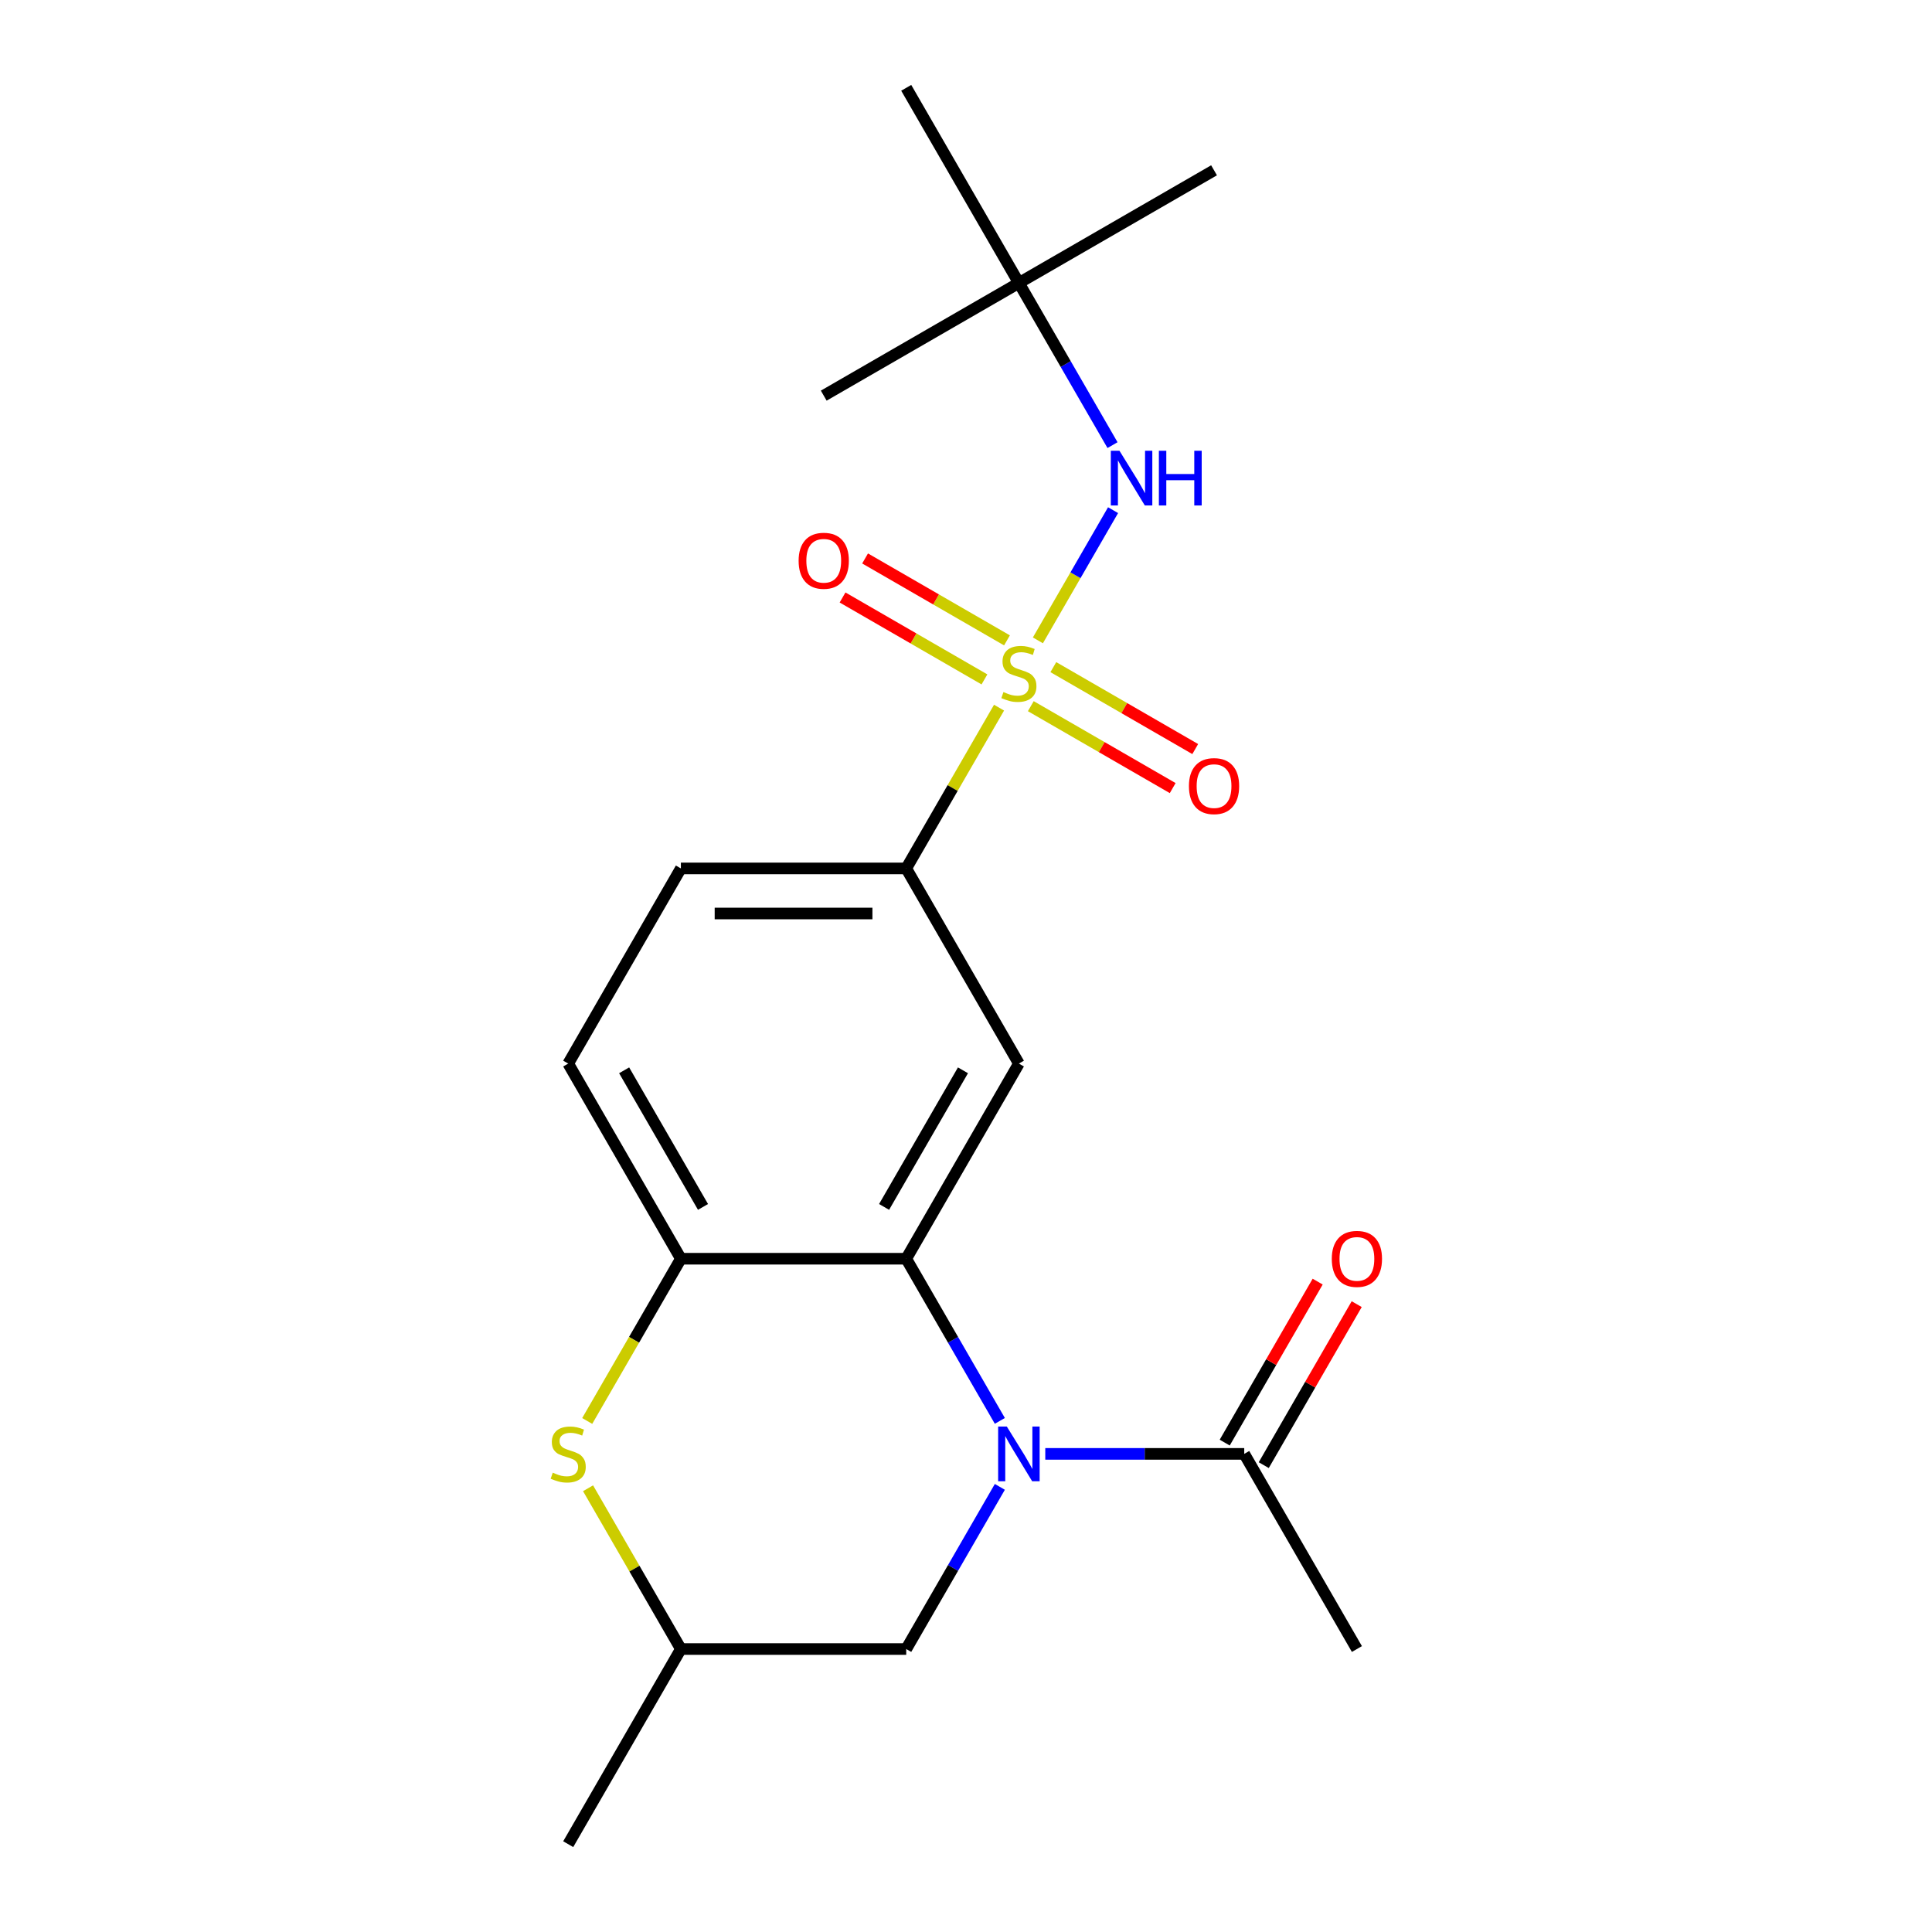 <?xml version='1.0' encoding='iso-8859-1'?>
<svg version='1.1' baseProfile='full'
              xmlns='http://www.w3.org/2000/svg'
                      xmlns:rdkit='http://www.rdkit.org/xml'
                      xmlns:xlink='http://www.w3.org/1999/xlink'
                  xml:space='preserve'
width='1000px' height='1000px' viewBox='0 0 1000 1000'>
<!-- END OF HEADER -->
<rect style='opacity:1.0;fill:#FFFFFF;stroke:none' width='1000' height='1000' x='0' y='0'> </rect>
<path class='bond-3' d='M 517.103,366.281 L 493.081,407.888' style='fill:none;fill-rule:evenodd;stroke:#CCCC00;stroke-width:6px;stroke-linecap:butt;stroke-linejoin:miter;stroke-opacity:1' />
<path class='bond-3' d='M 493.081,407.888 L 469.059,449.495' style='fill:none;fill-rule:evenodd;stroke:#000000;stroke-width:6px;stroke-linecap:butt;stroke-linejoin:miter;stroke-opacity:1' />
<path class='bond-6' d='M 537.213,331.449 L 556.667,297.754' style='fill:none;fill-rule:evenodd;stroke:#CCCC00;stroke-width:6px;stroke-linecap:butt;stroke-linejoin:miter;stroke-opacity:1' />
<path class='bond-6' d='M 556.667,297.754 L 576.121,264.059' style='fill:none;fill-rule:evenodd;stroke:#0000FF;stroke-width:6px;stroke-linecap:butt;stroke-linejoin:miter;stroke-opacity:1' />
<path class='bond-9' d='M 533.541,365.512 L 570.264,386.713' style='fill:none;fill-rule:evenodd;stroke:#CCCC00;stroke-width:6px;stroke-linecap:butt;stroke-linejoin:miter;stroke-opacity:1' />
<path class='bond-9' d='M 570.264,386.713 L 606.986,407.915' style='fill:none;fill-rule:evenodd;stroke:#FF0000;stroke-width:6px;stroke-linecap:butt;stroke-linejoin:miter;stroke-opacity:1' />
<path class='bond-9' d='M 545.205,345.31 L 581.927,366.511' style='fill:none;fill-rule:evenodd;stroke:#CCCC00;stroke-width:6px;stroke-linecap:butt;stroke-linejoin:miter;stroke-opacity:1' />
<path class='bond-9' d='M 581.927,366.511 L 618.65,387.713' style='fill:none;fill-rule:evenodd;stroke:#FF0000;stroke-width:6px;stroke-linecap:butt;stroke-linejoin:miter;stroke-opacity:1' />
<path class='bond-10' d='M 521.213,331.458 L 484.491,310.256' style='fill:none;fill-rule:evenodd;stroke:#CCCC00;stroke-width:6px;stroke-linecap:butt;stroke-linejoin:miter;stroke-opacity:1' />
<path class='bond-10' d='M 484.491,310.256 L 447.769,289.055' style='fill:none;fill-rule:evenodd;stroke:#FF0000;stroke-width:6px;stroke-linecap:butt;stroke-linejoin:miter;stroke-opacity:1' />
<path class='bond-10' d='M 509.55,351.66 L 472.827,330.458' style='fill:none;fill-rule:evenodd;stroke:#CCCC00;stroke-width:6px;stroke-linecap:butt;stroke-linejoin:miter;stroke-opacity:1' />
<path class='bond-10' d='M 472.827,330.458 L 436.105,309.257' style='fill:none;fill-rule:evenodd;stroke:#FF0000;stroke-width:6px;stroke-linecap:butt;stroke-linejoin:miter;stroke-opacity:1' />
<path class='bond-0' d='M 517.519,735.449 L 493.289,693.482' style='fill:none;fill-rule:evenodd;stroke:#0000FF;stroke-width:6px;stroke-linecap:butt;stroke-linejoin:miter;stroke-opacity:1' />
<path class='bond-0' d='M 493.289,693.482 L 469.059,651.515' style='fill:none;fill-rule:evenodd;stroke:#000000;stroke-width:6px;stroke-linecap:butt;stroke-linejoin:miter;stroke-opacity:1' />
<path class='bond-7' d='M 541.033,752.525 L 592.523,752.525' style='fill:none;fill-rule:evenodd;stroke:#0000FF;stroke-width:6px;stroke-linecap:butt;stroke-linejoin:miter;stroke-opacity:1' />
<path class='bond-7' d='M 592.523,752.525 L 644.014,752.525' style='fill:none;fill-rule:evenodd;stroke:#000000;stroke-width:6px;stroke-linecap:butt;stroke-linejoin:miter;stroke-opacity:1' />
<path class='bond-8' d='M 517.519,769.601 L 493.289,811.568' style='fill:none;fill-rule:evenodd;stroke:#0000FF;stroke-width:6px;stroke-linecap:butt;stroke-linejoin:miter;stroke-opacity:1' />
<path class='bond-8' d='M 493.289,811.568 L 469.059,853.535' style='fill:none;fill-rule:evenodd;stroke:#000000;stroke-width:6px;stroke-linecap:butt;stroke-linejoin:miter;stroke-opacity:1' />
<path class='bond-1' d='M 469.059,651.515 L 527.377,550.505' style='fill:none;fill-rule:evenodd;stroke:#000000;stroke-width:6px;stroke-linecap:butt;stroke-linejoin:miter;stroke-opacity:1' />
<path class='bond-1' d='M 457.605,624.7 L 498.428,553.993' style='fill:none;fill-rule:evenodd;stroke:#000000;stroke-width:6px;stroke-linecap:butt;stroke-linejoin:miter;stroke-opacity:1' />
<path class='bond-21' d='M 469.059,651.515 L 352.423,651.515' style='fill:none;fill-rule:evenodd;stroke:#000000;stroke-width:6px;stroke-linecap:butt;stroke-linejoin:miter;stroke-opacity:1' />
<path class='bond-2' d='M 527.377,550.505 L 469.059,449.495' style='fill:none;fill-rule:evenodd;stroke:#000000;stroke-width:6px;stroke-linecap:butt;stroke-linejoin:miter;stroke-opacity:1' />
<path class='bond-15' d='M 469.059,449.495 L 352.423,449.495' style='fill:none;fill-rule:evenodd;stroke:#000000;stroke-width:6px;stroke-linecap:butt;stroke-linejoin:miter;stroke-opacity:1' />
<path class='bond-15' d='M 451.564,472.822 L 369.918,472.822' style='fill:none;fill-rule:evenodd;stroke:#000000;stroke-width:6px;stroke-linecap:butt;stroke-linejoin:miter;stroke-opacity:1' />
<path class='bond-4' d='M 352.423,651.515 L 294.104,550.505' style='fill:none;fill-rule:evenodd;stroke:#000000;stroke-width:6px;stroke-linecap:butt;stroke-linejoin:miter;stroke-opacity:1' />
<path class='bond-4' d='M 363.877,624.7 L 323.054,553.993' style='fill:none;fill-rule:evenodd;stroke:#000000;stroke-width:6px;stroke-linecap:butt;stroke-linejoin:miter;stroke-opacity:1' />
<path class='bond-5' d='M 352.423,651.515 L 328.181,693.502' style='fill:none;fill-rule:evenodd;stroke:#000000;stroke-width:6px;stroke-linecap:butt;stroke-linejoin:miter;stroke-opacity:1' />
<path class='bond-5' d='M 328.181,693.502 L 303.94,735.489' style='fill:none;fill-rule:evenodd;stroke:#CCCC00;stroke-width:6px;stroke-linecap:butt;stroke-linejoin:miter;stroke-opacity:1' />
<path class='bond-11' d='M 304.379,770.321 L 328.401,811.928' style='fill:none;fill-rule:evenodd;stroke:#CCCC00;stroke-width:6px;stroke-linecap:butt;stroke-linejoin:miter;stroke-opacity:1' />
<path class='bond-11' d='M 328.401,811.928 L 352.423,853.535' style='fill:none;fill-rule:evenodd;stroke:#000000;stroke-width:6px;stroke-linecap:butt;stroke-linejoin:miter;stroke-opacity:1' />
<path class='bond-13' d='M 575.837,230.399 L 551.607,188.432' style='fill:none;fill-rule:evenodd;stroke:#0000FF;stroke-width:6px;stroke-linecap:butt;stroke-linejoin:miter;stroke-opacity:1' />
<path class='bond-13' d='M 551.607,188.432 L 527.377,146.465' style='fill:none;fill-rule:evenodd;stroke:#000000;stroke-width:6px;stroke-linecap:butt;stroke-linejoin:miter;stroke-opacity:1' />
<path class='bond-14' d='M 654.115,758.357 L 678.171,716.69' style='fill:none;fill-rule:evenodd;stroke:#000000;stroke-width:6px;stroke-linecap:butt;stroke-linejoin:miter;stroke-opacity:1' />
<path class='bond-14' d='M 678.171,716.69 L 702.228,675.023' style='fill:none;fill-rule:evenodd;stroke:#FF0000;stroke-width:6px;stroke-linecap:butt;stroke-linejoin:miter;stroke-opacity:1' />
<path class='bond-14' d='M 633.913,746.693 L 657.969,705.026' style='fill:none;fill-rule:evenodd;stroke:#000000;stroke-width:6px;stroke-linecap:butt;stroke-linejoin:miter;stroke-opacity:1' />
<path class='bond-14' d='M 657.969,705.026 L 682.026,663.359' style='fill:none;fill-rule:evenodd;stroke:#FF0000;stroke-width:6px;stroke-linecap:butt;stroke-linejoin:miter;stroke-opacity:1' />
<path class='bond-16' d='M 644.014,752.525 L 702.332,853.535' style='fill:none;fill-rule:evenodd;stroke:#000000;stroke-width:6px;stroke-linecap:butt;stroke-linejoin:miter;stroke-opacity:1' />
<path class='bond-22' d='M 469.059,853.535 L 352.423,853.535' style='fill:none;fill-rule:evenodd;stroke:#000000;stroke-width:6px;stroke-linecap:butt;stroke-linejoin:miter;stroke-opacity:1' />
<path class='bond-20' d='M 352.423,853.535 L 294.104,954.545' style='fill:none;fill-rule:evenodd;stroke:#000000;stroke-width:6px;stroke-linecap:butt;stroke-linejoin:miter;stroke-opacity:1' />
<path class='bond-12' d='M 294.104,550.505 L 352.423,449.495' style='fill:none;fill-rule:evenodd;stroke:#000000;stroke-width:6px;stroke-linecap:butt;stroke-linejoin:miter;stroke-opacity:1' />
<path class='bond-17' d='M 527.377,146.465 L 628.387,88.146' style='fill:none;fill-rule:evenodd;stroke:#000000;stroke-width:6px;stroke-linecap:butt;stroke-linejoin:miter;stroke-opacity:1' />
<path class='bond-18' d='M 527.377,146.465 L 426.367,204.783' style='fill:none;fill-rule:evenodd;stroke:#000000;stroke-width:6px;stroke-linecap:butt;stroke-linejoin:miter;stroke-opacity:1' />
<path class='bond-19' d='M 527.377,146.465 L 469.059,45.455' style='fill:none;fill-rule:evenodd;stroke:#000000;stroke-width:6px;stroke-linecap:butt;stroke-linejoin:miter;stroke-opacity:1' />
<path  class='atom-0' d='M 519.377 358.205
Q 519.697 358.325, 521.017 358.885
Q 522.337 359.445, 523.777 359.805
Q 525.257 360.125, 526.697 360.125
Q 529.377 360.125, 530.937 358.845
Q 532.497 357.525, 532.497 355.245
Q 532.497 353.685, 531.697 352.725
Q 530.937 351.765, 529.737 351.245
Q 528.537 350.725, 526.537 350.125
Q 524.017 349.365, 522.497 348.645
Q 521.017 347.925, 519.937 346.405
Q 518.897 344.885, 518.897 342.325
Q 518.897 338.765, 521.297 336.565
Q 523.737 334.365, 528.537 334.365
Q 531.817 334.365, 535.537 335.925
L 534.617 339.005
Q 531.217 337.605, 528.657 337.605
Q 525.897 337.605, 524.377 338.765
Q 522.857 339.885, 522.897 341.845
Q 522.897 343.365, 523.657 344.285
Q 524.457 345.205, 525.577 345.725
Q 526.737 346.245, 528.657 346.845
Q 531.217 347.645, 532.737 348.445
Q 534.257 349.245, 535.337 350.885
Q 536.457 352.485, 536.457 355.245
Q 536.457 359.165, 533.817 361.285
Q 531.217 363.365, 526.857 363.365
Q 524.337 363.365, 522.417 362.805
Q 520.537 362.285, 518.297 361.365
L 519.377 358.205
' fill='#CCCC00'/>
<path  class='atom-1' d='M 521.117 738.365
L 530.397 753.365
Q 531.317 754.845, 532.797 757.525
Q 534.277 760.205, 534.357 760.365
L 534.357 738.365
L 538.117 738.365
L 538.117 766.685
L 534.237 766.685
L 524.277 750.285
Q 523.117 748.365, 521.877 746.165
Q 520.677 743.965, 520.317 743.285
L 520.317 766.685
L 516.637 766.685
L 516.637 738.365
L 521.117 738.365
' fill='#0000FF'/>
<path  class='atom-6' d='M 286.104 762.245
Q 286.424 762.365, 287.744 762.925
Q 289.064 763.485, 290.504 763.845
Q 291.984 764.165, 293.424 764.165
Q 296.104 764.165, 297.664 762.885
Q 299.224 761.565, 299.224 759.285
Q 299.224 757.725, 298.424 756.765
Q 297.664 755.805, 296.464 755.285
Q 295.264 754.765, 293.264 754.165
Q 290.744 753.405, 289.224 752.685
Q 287.744 751.965, 286.664 750.445
Q 285.624 748.925, 285.624 746.365
Q 285.624 742.805, 288.024 740.605
Q 290.464 738.405, 295.264 738.405
Q 298.544 738.405, 302.264 739.965
L 301.344 743.045
Q 297.944 741.645, 295.384 741.645
Q 292.624 741.645, 291.104 742.805
Q 289.584 743.925, 289.624 745.885
Q 289.624 747.405, 290.384 748.325
Q 291.184 749.245, 292.304 749.765
Q 293.464 750.285, 295.384 750.885
Q 297.944 751.685, 299.464 752.485
Q 300.984 753.285, 302.064 754.925
Q 303.184 756.525, 303.184 759.285
Q 303.184 763.205, 300.544 765.325
Q 297.944 767.405, 293.584 767.405
Q 291.064 767.405, 289.144 766.845
Q 287.264 766.325, 285.024 765.405
L 286.104 762.245
' fill='#CCCC00'/>
<path  class='atom-7' d='M 579.435 233.315
L 588.715 248.315
Q 589.635 249.795, 591.115 252.475
Q 592.595 255.155, 592.675 255.315
L 592.675 233.315
L 596.435 233.315
L 596.435 261.635
L 592.555 261.635
L 582.595 245.235
Q 581.435 243.315, 580.195 241.115
Q 578.995 238.915, 578.635 238.235
L 578.635 261.635
L 574.955 261.635
L 574.955 233.315
L 579.435 233.315
' fill='#0000FF'/>
<path  class='atom-7' d='M 599.835 233.315
L 603.675 233.315
L 603.675 245.355
L 618.155 245.355
L 618.155 233.315
L 621.995 233.315
L 621.995 261.635
L 618.155 261.635
L 618.155 248.555
L 603.675 248.555
L 603.675 261.635
L 599.835 261.635
L 599.835 233.315
' fill='#0000FF'/>
<path  class='atom-10' d='M 615.387 406.883
Q 615.387 400.083, 618.747 396.283
Q 622.107 392.483, 628.387 392.483
Q 634.667 392.483, 638.027 396.283
Q 641.387 400.083, 641.387 406.883
Q 641.387 413.763, 637.987 417.683
Q 634.587 421.563, 628.387 421.563
Q 622.147 421.563, 618.747 417.683
Q 615.387 413.803, 615.387 406.883
M 628.387 418.363
Q 632.707 418.363, 635.027 415.483
Q 637.387 412.563, 637.387 406.883
Q 637.387 401.323, 635.027 398.523
Q 632.707 395.683, 628.387 395.683
Q 624.067 395.683, 621.707 398.483
Q 619.387 401.283, 619.387 406.883
Q 619.387 412.603, 621.707 415.483
Q 624.067 418.363, 628.387 418.363
' fill='#FF0000'/>
<path  class='atom-11' d='M 413.367 290.247
Q 413.367 283.447, 416.727 279.647
Q 420.087 275.847, 426.367 275.847
Q 432.647 275.847, 436.007 279.647
Q 439.367 283.447, 439.367 290.247
Q 439.367 297.127, 435.967 301.047
Q 432.567 304.927, 426.367 304.927
Q 420.127 304.927, 416.727 301.047
Q 413.367 297.167, 413.367 290.247
M 426.367 301.727
Q 430.687 301.727, 433.007 298.847
Q 435.367 295.927, 435.367 290.247
Q 435.367 284.687, 433.007 281.887
Q 430.687 279.047, 426.367 279.047
Q 422.047 279.047, 419.687 281.847
Q 417.367 284.647, 417.367 290.247
Q 417.367 295.967, 419.687 298.847
Q 422.047 301.727, 426.367 301.727
' fill='#FF0000'/>
<path  class='atom-15' d='M 689.332 651.595
Q 689.332 644.795, 692.692 640.995
Q 696.052 637.195, 702.332 637.195
Q 708.612 637.195, 711.972 640.995
Q 715.332 644.795, 715.332 651.595
Q 715.332 658.475, 711.932 662.395
Q 708.532 666.275, 702.332 666.275
Q 696.092 666.275, 692.692 662.395
Q 689.332 658.515, 689.332 651.595
M 702.332 663.075
Q 706.652 663.075, 708.972 660.195
Q 711.332 657.275, 711.332 651.595
Q 711.332 646.035, 708.972 643.235
Q 706.652 640.395, 702.332 640.395
Q 698.012 640.395, 695.652 643.195
Q 693.332 645.995, 693.332 651.595
Q 693.332 657.315, 695.652 660.195
Q 698.012 663.075, 702.332 663.075
' fill='#FF0000'/>
</svg>
